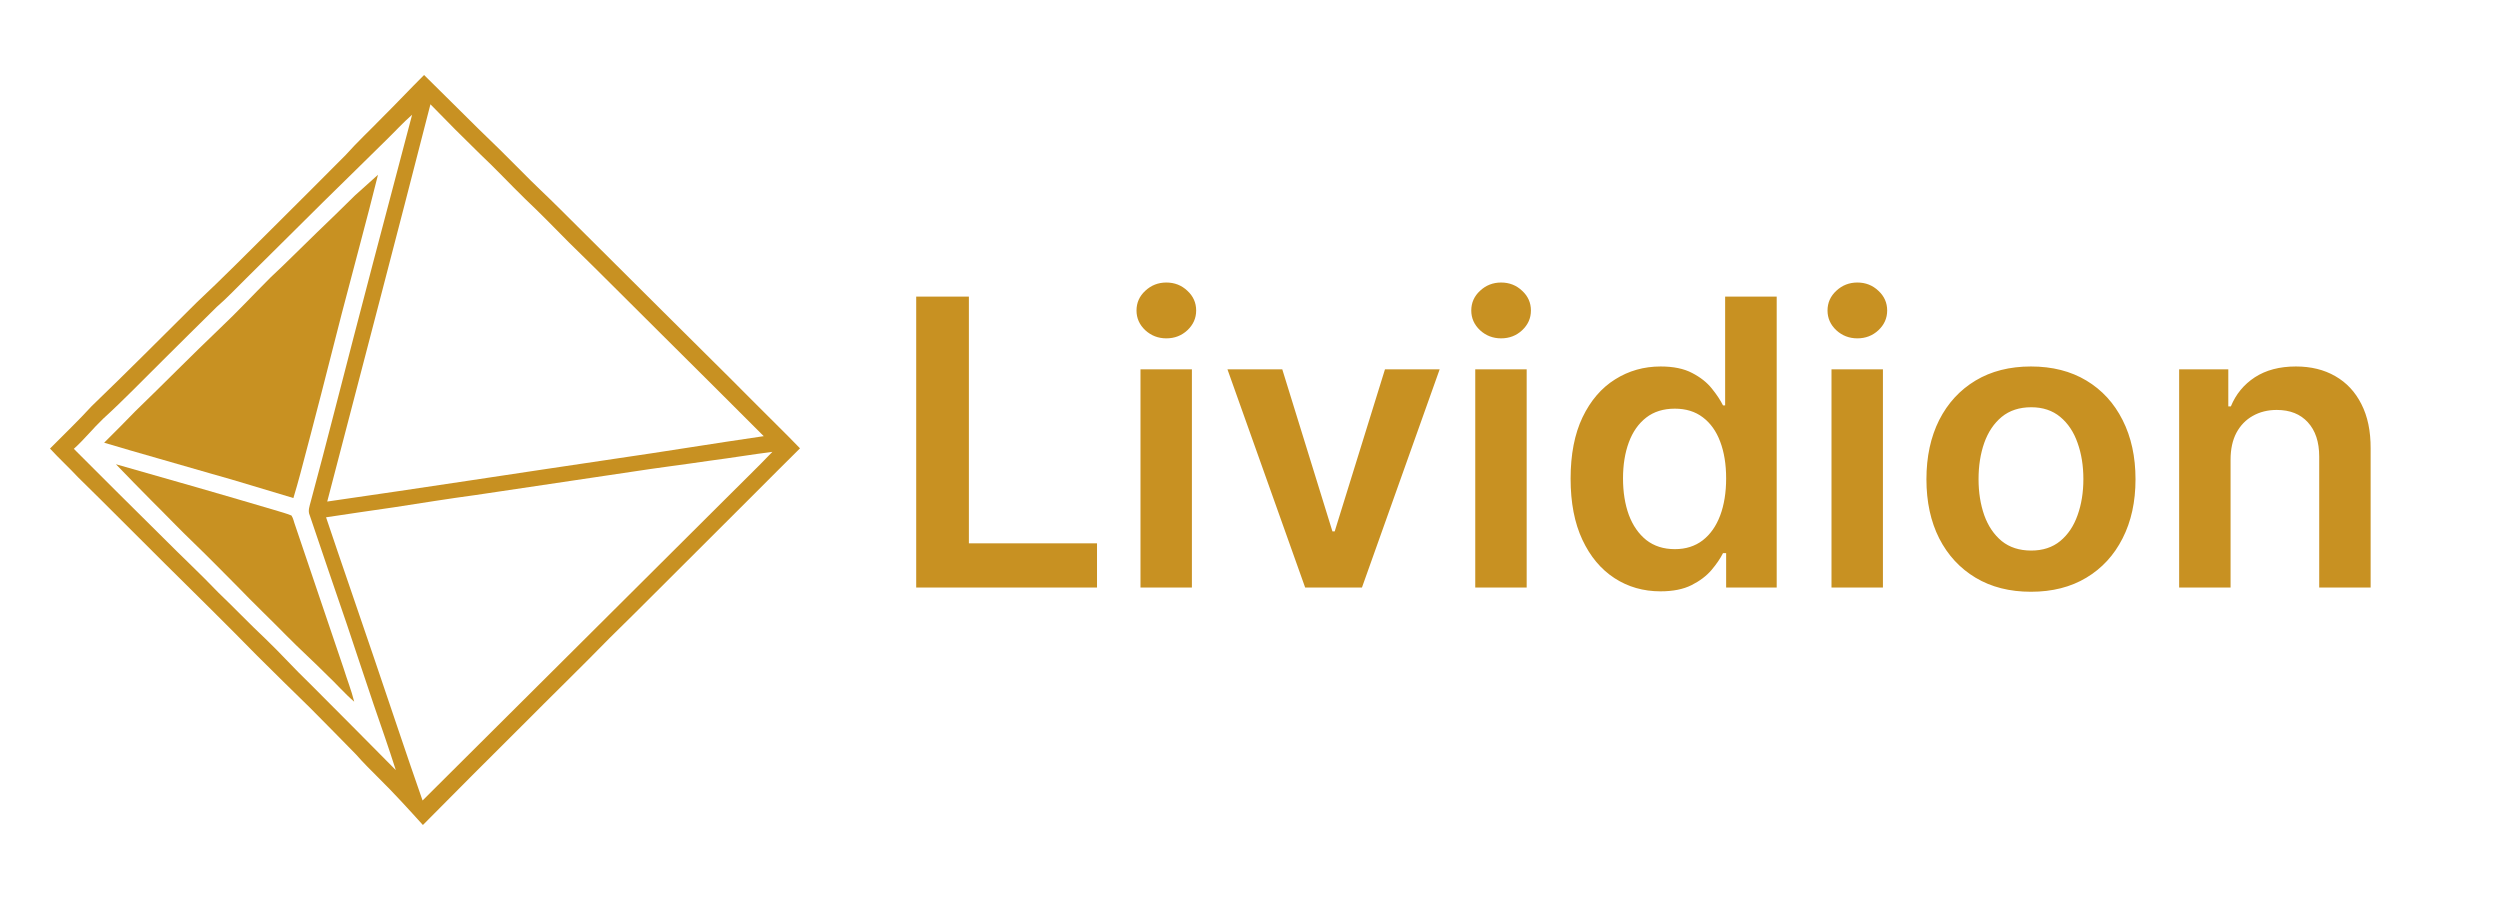 <?xml version="1.0" encoding="UTF-8"?>
<svg xmlns="http://www.w3.org/2000/svg" width="200" height="72" viewBox="0 0 200 72" fill="none">
  <path d="M30.56 9.424C31.697 8.297 32.792 7.129 33.926 6C35.379 7.421 36.808 8.867 38.259 10.29C39.408 11.392 40.54 12.509 41.66 13.64C42.688 14.701 43.782 15.697 44.825 16.744C47.579 19.487 50.332 22.232 53.089 24.972C55.434 27.321 57.811 29.639 60.145 31.999C61.422 33.295 62.737 34.556 64 35.867C61.491 38.349 59.016 40.864 56.507 43.347C53.924 45.908 51.371 48.498 48.771 51.042C46.466 53.399 44.102 55.696 41.779 58.035C39.118 60.678 36.471 63.336 33.832 66C32.686 64.735 31.54 63.469 30.323 62.271C29.698 61.643 29.064 61.023 28.481 60.355C27.251 59.11 26.035 57.849 24.794 56.614C23.382 55.228 21.961 53.852 20.565 52.451C18.131 49.966 15.649 47.527 13.179 45.079C10.868 42.792 8.59 40.474 6.265 38.202C5.528 37.411 4.73 36.681 4 35.885C5.117 34.76 6.262 33.662 7.333 32.492C10.165 29.764 12.939 26.974 15.73 24.203C17.835 22.228 19.867 20.174 21.914 18.14C23.83 16.229 25.75 14.323 27.654 12.401C28.579 11.366 29.595 10.419 30.56 9.424ZM34.435 8.343C31.722 18.947 28.936 29.532 26.178 40.124C33.847 39.024 41.506 37.835 49.171 36.704C53.152 36.129 57.12 35.47 61.099 34.893C58.421 32.204 55.725 29.533 53.036 26.855C50.53 24.377 48.056 21.868 45.53 19.411C44.364 18.23 43.205 17.042 41.999 15.9C40.795 14.725 39.648 13.492 38.422 12.34C37.074 11.027 35.744 9.696 34.435 8.343ZM30.898 11.206C29.24 12.858 27.55 14.479 25.888 16.128C23.815 18.171 21.765 20.236 19.689 22.276C18.912 23.041 18.167 23.84 17.34 24.553C15.902 25.977 14.458 27.395 13.026 28.826C11.44 30.39 9.899 32.001 8.25 33.5C7.439 34.274 6.74 35.156 5.907 35.907C8.281 38.276 10.65 40.651 13.039 43.006C14.512 44.491 16.044 45.916 17.49 47.427C18.757 48.636 19.963 49.907 21.239 51.106C22.455 52.269 23.574 53.528 24.791 54.692C27.091 56.987 29.376 59.3 31.664 61.608C31.103 59.847 30.493 58.104 29.892 56.358C29.168 54.24 28.481 52.11 27.764 49.99C26.753 47.075 25.774 44.148 24.779 41.226C24.611 40.865 24.769 40.486 24.859 40.128C25.501 37.744 26.128 35.357 26.742 32.965C28.782 25.027 30.872 17.102 32.969 9.178C32.241 9.813 31.591 10.533 30.898 11.206ZM56.828 36.85C54.713 37.164 52.59 37.423 50.479 37.752C46.344 38.37 42.208 38.978 38.073 39.599C35.881 39.894 33.697 40.248 31.51 40.585C29.7 40.836 27.894 41.12 26.085 41.384C27.353 45.172 28.676 48.943 29.953 52.728C31.241 56.497 32.487 60.28 33.805 64.04C41.867 56.031 49.907 48 57.965 39.987C59.236 38.702 60.545 37.455 61.792 36.148C60.135 36.358 58.485 36.636 56.828 36.85Z" fill="#C89122"></path>
  <path d="M28.393 15.64L30.24 13.982C29.317 17.692 28.302 21.379 27.342 25.079C26.262 29.345 25.166 33.607 24.035 37.86C23.851 38.522 23.678 39.188 23.471 39.844C21.259 39.194 19.061 38.493 16.837 37.878C14.004 37.05 11.159 36.263 8.332 35.417C9.176 34.587 10.002 33.74 10.829 32.894C13.101 30.698 15.313 28.443 17.601 26.262C18.991 24.951 20.29 23.549 21.642 22.198C22.89 21.037 24.088 19.821 25.314 18.637C26.343 17.641 27.381 16.653 28.393 15.64Z" fill="#C89122"></path>
  <path d="M9.275 37.14C13.597 38.364 17.916 39.603 22.222 40.881C22.587 41.002 22.965 41.089 23.318 41.243C23.47 41.473 23.511 41.761 23.61 42.017C24.912 45.825 26.178 49.646 27.483 53.453C27.758 54.35 28.112 55.225 28.337 56.135C27.564 55.473 26.901 54.696 26.158 54.001C25.102 52.935 23.983 51.934 22.932 50.864C21.625 49.535 20.275 48.248 18.982 46.905C17.844 45.76 16.714 44.607 15.555 43.486C14.387 42.37 13.278 41.196 12.13 40.062C11.164 39.101 10.224 38.116 9.275 37.14Z" fill="#C89122"></path>
  <path d="M73.296 47V23.727H77.511V43.466H87.761V47H73.296ZM91.239 47V29.546H95.352V47H91.239ZM93.307 27.068C92.655 27.068 92.095 26.852 91.625 26.421C91.155 25.981 90.921 25.454 90.921 24.841C90.921 24.22 91.155 23.693 91.625 23.261C92.095 22.822 92.655 22.602 93.307 22.602C93.966 22.602 94.526 22.822 94.989 23.261C95.458 23.693 95.693 24.22 95.693 24.841C95.693 25.454 95.458 25.981 94.989 26.421C94.526 26.852 93.966 27.068 93.307 27.068ZM115.173 29.546L108.957 47H104.412L98.196 29.546H102.582L106.594 42.511H106.776L110.798 29.546H115.173ZM118.02 47V29.546H122.134V47H118.02ZM120.088 27.068C119.437 27.068 118.876 26.852 118.406 26.421C117.937 25.981 117.702 25.454 117.702 24.841C117.702 24.22 117.937 23.693 118.406 23.261C118.876 22.822 119.437 22.602 120.088 22.602C120.747 22.602 121.308 22.822 121.77 23.261C122.24 23.693 122.474 24.22 122.474 24.841C122.474 25.454 122.24 25.981 121.77 26.421C121.308 26.852 120.747 27.068 120.088 27.068ZM132.841 47.307C131.47 47.307 130.242 46.955 129.159 46.25C128.076 45.545 127.22 44.523 126.591 43.182C125.962 41.841 125.648 40.212 125.648 38.295C125.648 36.356 125.966 34.72 126.602 33.386C127.246 32.045 128.114 31.034 129.205 30.352C130.295 29.663 131.511 29.318 132.852 29.318C133.875 29.318 134.716 29.492 135.375 29.841C136.034 30.182 136.557 30.595 136.943 31.079C137.33 31.557 137.629 32.008 137.841 32.432H138.011V23.727H142.136V47H138.091V44.25H137.841C137.629 44.674 137.322 45.125 136.92 45.602C136.519 46.072 135.989 46.474 135.33 46.807C134.67 47.14 133.841 47.307 132.841 47.307ZM133.989 43.932C134.86 43.932 135.602 43.697 136.216 43.227C136.83 42.75 137.295 42.087 137.614 41.239C137.932 40.39 138.091 39.401 138.091 38.273C138.091 37.144 137.932 36.163 137.614 35.33C137.303 34.496 136.841 33.849 136.227 33.386C135.621 32.924 134.875 32.693 133.989 32.693C133.072 32.693 132.307 32.932 131.693 33.409C131.08 33.886 130.617 34.545 130.307 35.386C129.996 36.227 129.841 37.189 129.841 38.273C129.841 39.364 129.996 40.337 130.307 41.193C130.625 42.042 131.091 42.712 131.705 43.205C132.326 43.689 133.087 43.932 133.989 43.932ZM146.52 47V29.546H150.634V47H146.52ZM148.588 27.068C147.937 27.068 147.376 26.852 146.906 26.421C146.437 25.981 146.202 25.454 146.202 24.841C146.202 24.22 146.437 23.693 146.906 23.261C147.376 22.822 147.937 22.602 148.588 22.602C149.247 22.602 149.808 22.822 150.27 23.261C150.74 23.693 150.974 24.22 150.974 24.841C150.974 25.454 150.74 25.981 150.27 26.421C149.808 26.852 149.247 27.068 148.588 27.068ZM162.477 47.341C160.773 47.341 159.295 46.966 158.045 46.216C156.795 45.466 155.826 44.417 155.136 43.068C154.455 41.72 154.114 40.144 154.114 38.341C154.114 36.538 154.455 34.958 155.136 33.602C155.826 32.246 156.795 31.193 158.045 30.443C159.295 29.693 160.773 29.318 162.477 29.318C164.182 29.318 165.659 29.693 166.909 30.443C168.159 31.193 169.125 32.246 169.807 33.602C170.496 34.958 170.841 36.538 170.841 38.341C170.841 40.144 170.496 41.72 169.807 43.068C169.125 44.417 168.159 45.466 166.909 46.216C165.659 46.966 164.182 47.341 162.477 47.341ZM162.5 44.045C163.424 44.045 164.197 43.792 164.818 43.284C165.439 42.769 165.902 42.08 166.205 41.216C166.515 40.352 166.67 39.39 166.67 38.33C166.67 37.261 166.515 36.295 166.205 35.432C165.902 34.561 165.439 33.867 164.818 33.352C164.197 32.837 163.424 32.58 162.5 32.58C161.553 32.58 160.765 32.837 160.136 33.352C159.515 33.867 159.049 34.561 158.739 35.432C158.436 36.295 158.284 37.261 158.284 38.33C158.284 39.39 158.436 40.352 158.739 41.216C159.049 42.08 159.515 42.769 160.136 43.284C160.765 43.792 161.553 44.045 162.5 44.045ZM178.446 36.773V47H174.332V29.546H178.264V32.511H178.469C178.87 31.534 179.51 30.758 180.389 30.182C181.276 29.606 182.37 29.318 183.673 29.318C184.878 29.318 185.927 29.576 186.821 30.091C187.723 30.606 188.42 31.352 188.912 32.33C189.412 33.307 189.658 34.492 189.651 35.886V47H185.537V36.523C185.537 35.356 185.234 34.443 184.628 33.784C184.029 33.125 183.2 32.795 182.139 32.795C181.42 32.795 180.779 32.955 180.219 33.273C179.666 33.583 179.23 34.034 178.912 34.625C178.601 35.216 178.446 35.932 178.446 36.773Z" fill="#C89122"></path>
</svg>
